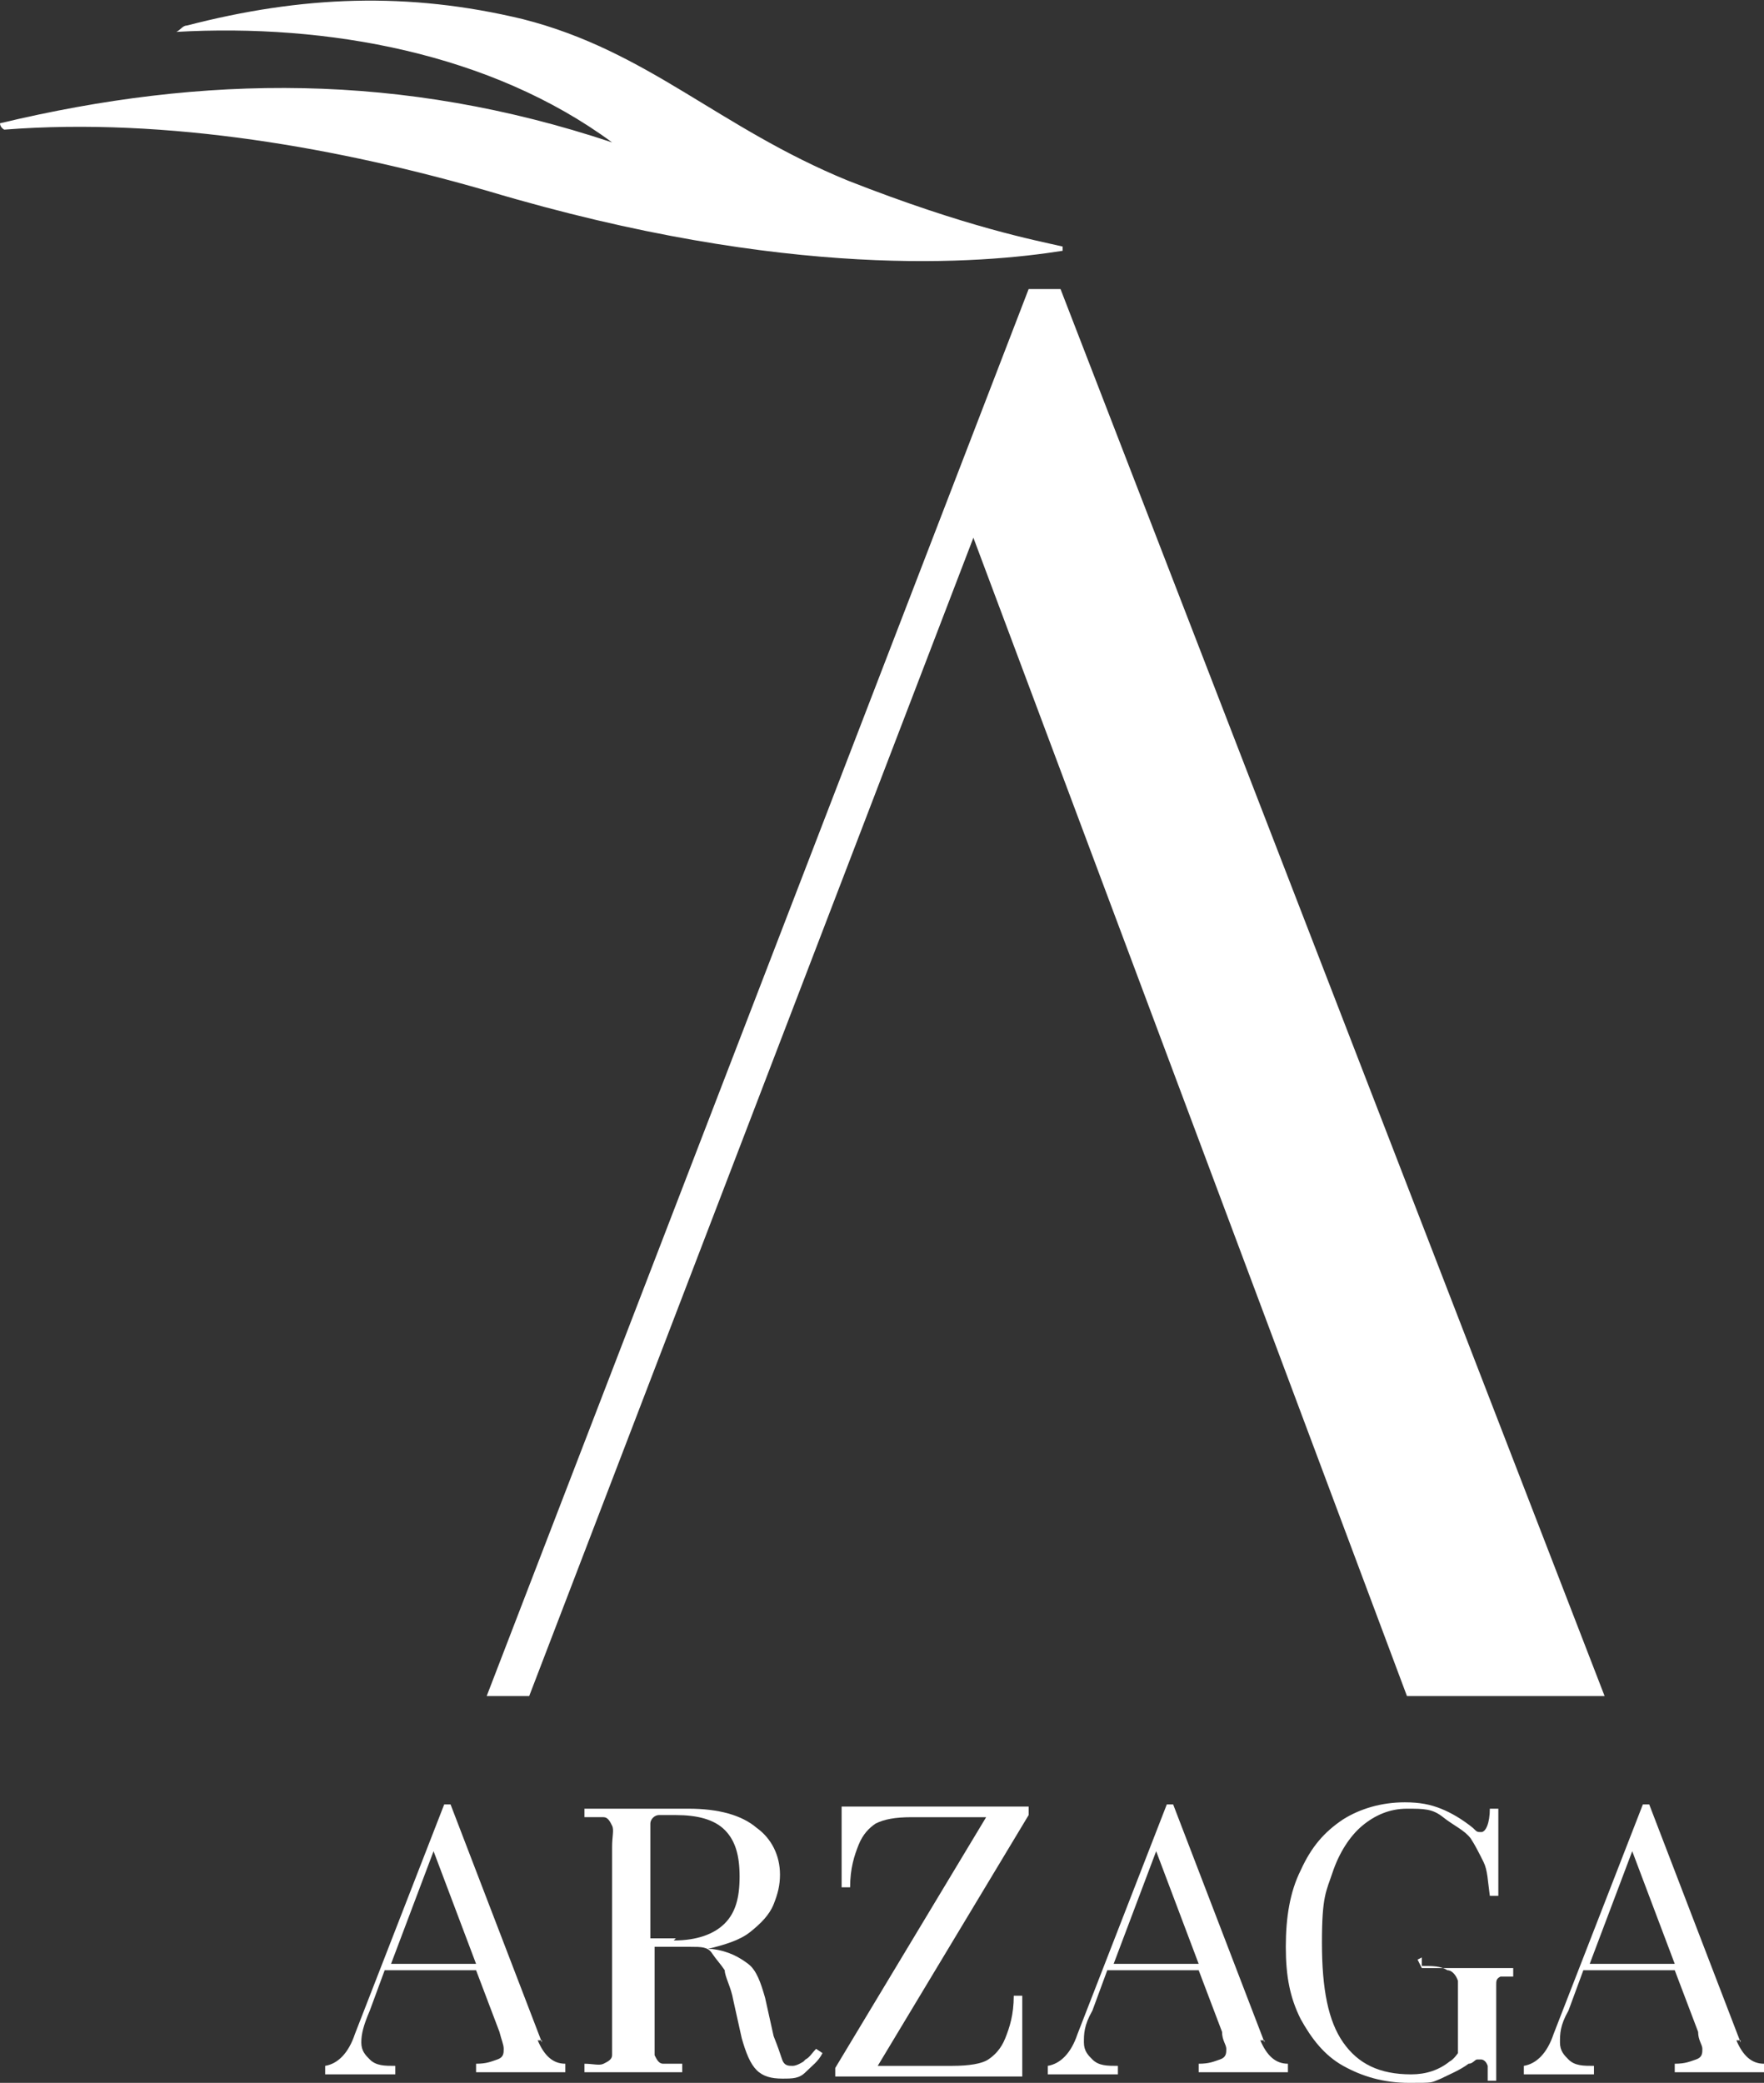 <?xml version="1.0" encoding="UTF-8"?>
<svg xmlns="http://www.w3.org/2000/svg" version="1.1" xmlns:serif="http://www.serif.com/" viewBox="0 0 83 98">
  <rect x="0" y="0" width="83" height="98" fill="#333333" stroke="none"/>
  <defs>
    <style>
      .cls-1 {
        fill: #fff;
        fill-rule: evenodd;
      }
    </style>
  </defs>
  <!-- Generator: Adobe Illustrator 28.6.0, SVG Export Plug-In . SVG Version: 1.2.0 Build 709)  -->
  <g>
    <g id="Livello_1">
      <g id="Livello_1-2" data-name="Livello_1">
        <path class="cls-1" d="M48.4,13.6l-25.5,66.2h2l20.9-54.5,20.4,54.5h9.3L49.9,13.6h-1.5Z"/>
        <path class="cls-1" d="M50,11.8v-.2c-1.3-.3-4.5-.9-10.1-3.1-6.1-2.5-9.4-6.1-15.3-7.6C19.2-.4,14.2-.2,8.8,1.2c-.2,0-.3.2-.5.3,7.1-.4,14.8,1,20.5,5.2C18.9,3.4,9.6,3.5,0,5.8c0,.2.2.3.2.3,7.7-.6,15.9.9,22.8,2.9,14.1,4.2,23.2,3.4,27,2.8Z"/>
        <path class="cls-1" d="M25.5,96.1l-4.3-11.2h-.3l-4.2,10.8c-.3.9-.8,1.4-1.4,1.5v.4h3.3v-.4c-.5,0-.9,0-1.2-.3-.2-.2-.4-.4-.4-.8s.1-.8.4-1.5l.7-1.9h4.3l1.1,2.9c.1.4.2.6.2.8s0,.4-.3.5-.5.2-1,.2v.4h4.2v-.4c-.6,0-1-.4-1.3-1.1h.2ZM18.4,92.4l2-5.3,2,5.3h-4Z"/>
        <path class="cls-1" d="M37.8,97c0,0-.3.2-.5.2s-.4,0-.5-.3-.2-.6-.4-1.1l-.4-1.8c-.2-.7-.4-1.3-.8-1.6-.4-.3-.9-.6-1.7-.7h-.2c.8-.2,1.5-.4,2-.8s.9-.8,1.1-1.3c.2-.5.3-.9.3-1.4,0-.9-.4-1.7-1.1-2.2-.7-.6-1.8-.9-3.2-.9s-.5,0-.8,0h-4.1v.4c.4,0,.7,0,.9,0,.2,0,.3.2.4.4s0,.5,0,1v8.8c0,.5,0,.8,0,1,0,.2-.2.3-.4.4s-.5,0-.9,0v.4h4.6v-.4c-.4,0-.7,0-.9,0-.2,0-.3-.2-.4-.4,0-.2,0-.5,0-1v-4.1h1.7c.5,0,.8,0,1,.3s.4.5.6.8c0,.3.3.8.4,1.4l.4,1.8c.2.7.4,1.2.7,1.5s.7.4,1.2.4.8,0,1.1-.3.6-.5.8-.9l-.3-.2c-.2.2-.3.4-.5.5ZM31.8,91.2h-1.2v-4.4c0-.4,0-.7,0-1,0-.2.2-.4.4-.4s.5,0,.8,0c1,0,1.8.2,2.3.7s.7,1.2.7,2.2-.2,1.7-.7,2.2-1.3.8-2.4.8Z"/>
        <path class="cls-1" d="M39.6,85c0,.8,0,1.6,0,2.3v1.5h.4c0-.9.2-1.5.4-2s.5-.8.8-1c.4-.2.9-.3,1.7-.3h3.5l-7.1,11.8v.4h8.8c0-.8,0-1.6,0-2.3v-1.5h-.4c0,.9-.2,1.5-.4,2s-.5.8-.8,1-.9.3-1.7.3h-3.5l7.1-11.8v-.4h-8.8Z"/>
        <path class="cls-1" d="M59.5,96.1l-4.3-11.2h-.3l-4.2,10.8c-.3.9-.8,1.4-1.4,1.5v.4h3.3v-.4c-.5,0-.9,0-1.2-.3-.2-.2-.4-.4-.4-.8s0-.8.4-1.5l.7-1.9h4.3l1.1,2.9c0,.4.2.6.2.8s0,.4-.3.5-.5.2-1,.2v.4h4.2v-.4c-.6,0-1-.4-1.3-1.1h.2ZM52.4,92.4l2-5.3,2,5.3h-4Z"/>
        <path class="cls-1" d="M66.9,92.1v.4c.5,0,.9,0,1.2.2.2,0,.4.2.5.5,0,.2,0,.6,0,1.1v2.3c0,0-.2.3-.4.4-.5.4-1.1.6-1.8.6-1.5,0-2.5-.5-3.2-1.5s-1-2.5-1-4.7.2-2.4.5-3.3.8-1.7,1.4-2.2,1.3-.8,2.1-.8,1.2,0,1.7.4,1,.6,1.3,1c.2.3.4.7.6,1.1s.2.9.3,1.6h.4v-4.1h-.4c0,.7-.2,1.1-.4,1.1s-.2,0-.4-.2c-.5-.4-1-.7-1.5-.9s-1-.3-1.7-.3c-1.1,0-2.1.3-2.9.8-.9.6-1.5,1.3-2,2.4-.5,1-.7,2.2-.7,3.6s.2,2.4.7,3.4c.5.9,1.1,1.7,2,2.2s1.9.8,3.1.8,1,0,1.5-.2c.4-.2.9-.4,1.3-.7.2,0,.3-.2.4-.2h.2c0,0,.2,0,.3.3,0,.2,0,.5,0,.7h.4v-4.5c0-.2,0-.3.2-.4,0,0,.3,0,.6,0v-.4h-4.3l-.2-.4Z"/>
        <path class="cls-1" d="M81.9,96.1l-4.3-11.2h-.3l-4.2,10.8c-.3.9-.8,1.4-1.4,1.5v.4h3.3v-.4c-.5,0-.9,0-1.2-.3-.2-.2-.4-.4-.4-.8s0-.8.4-1.5l.7-1.9h4.3l1.1,2.9c0,.4.2.6.2.8s0,.4-.3.5-.5.2-1,.2v.4h4.2v-.4c-.6,0-1-.4-1.3-1.1h.2ZM74.8,92.4l2-5.3,2,5.3h-4Z"/>
      </g>
    </g>
  </g>
</svg>